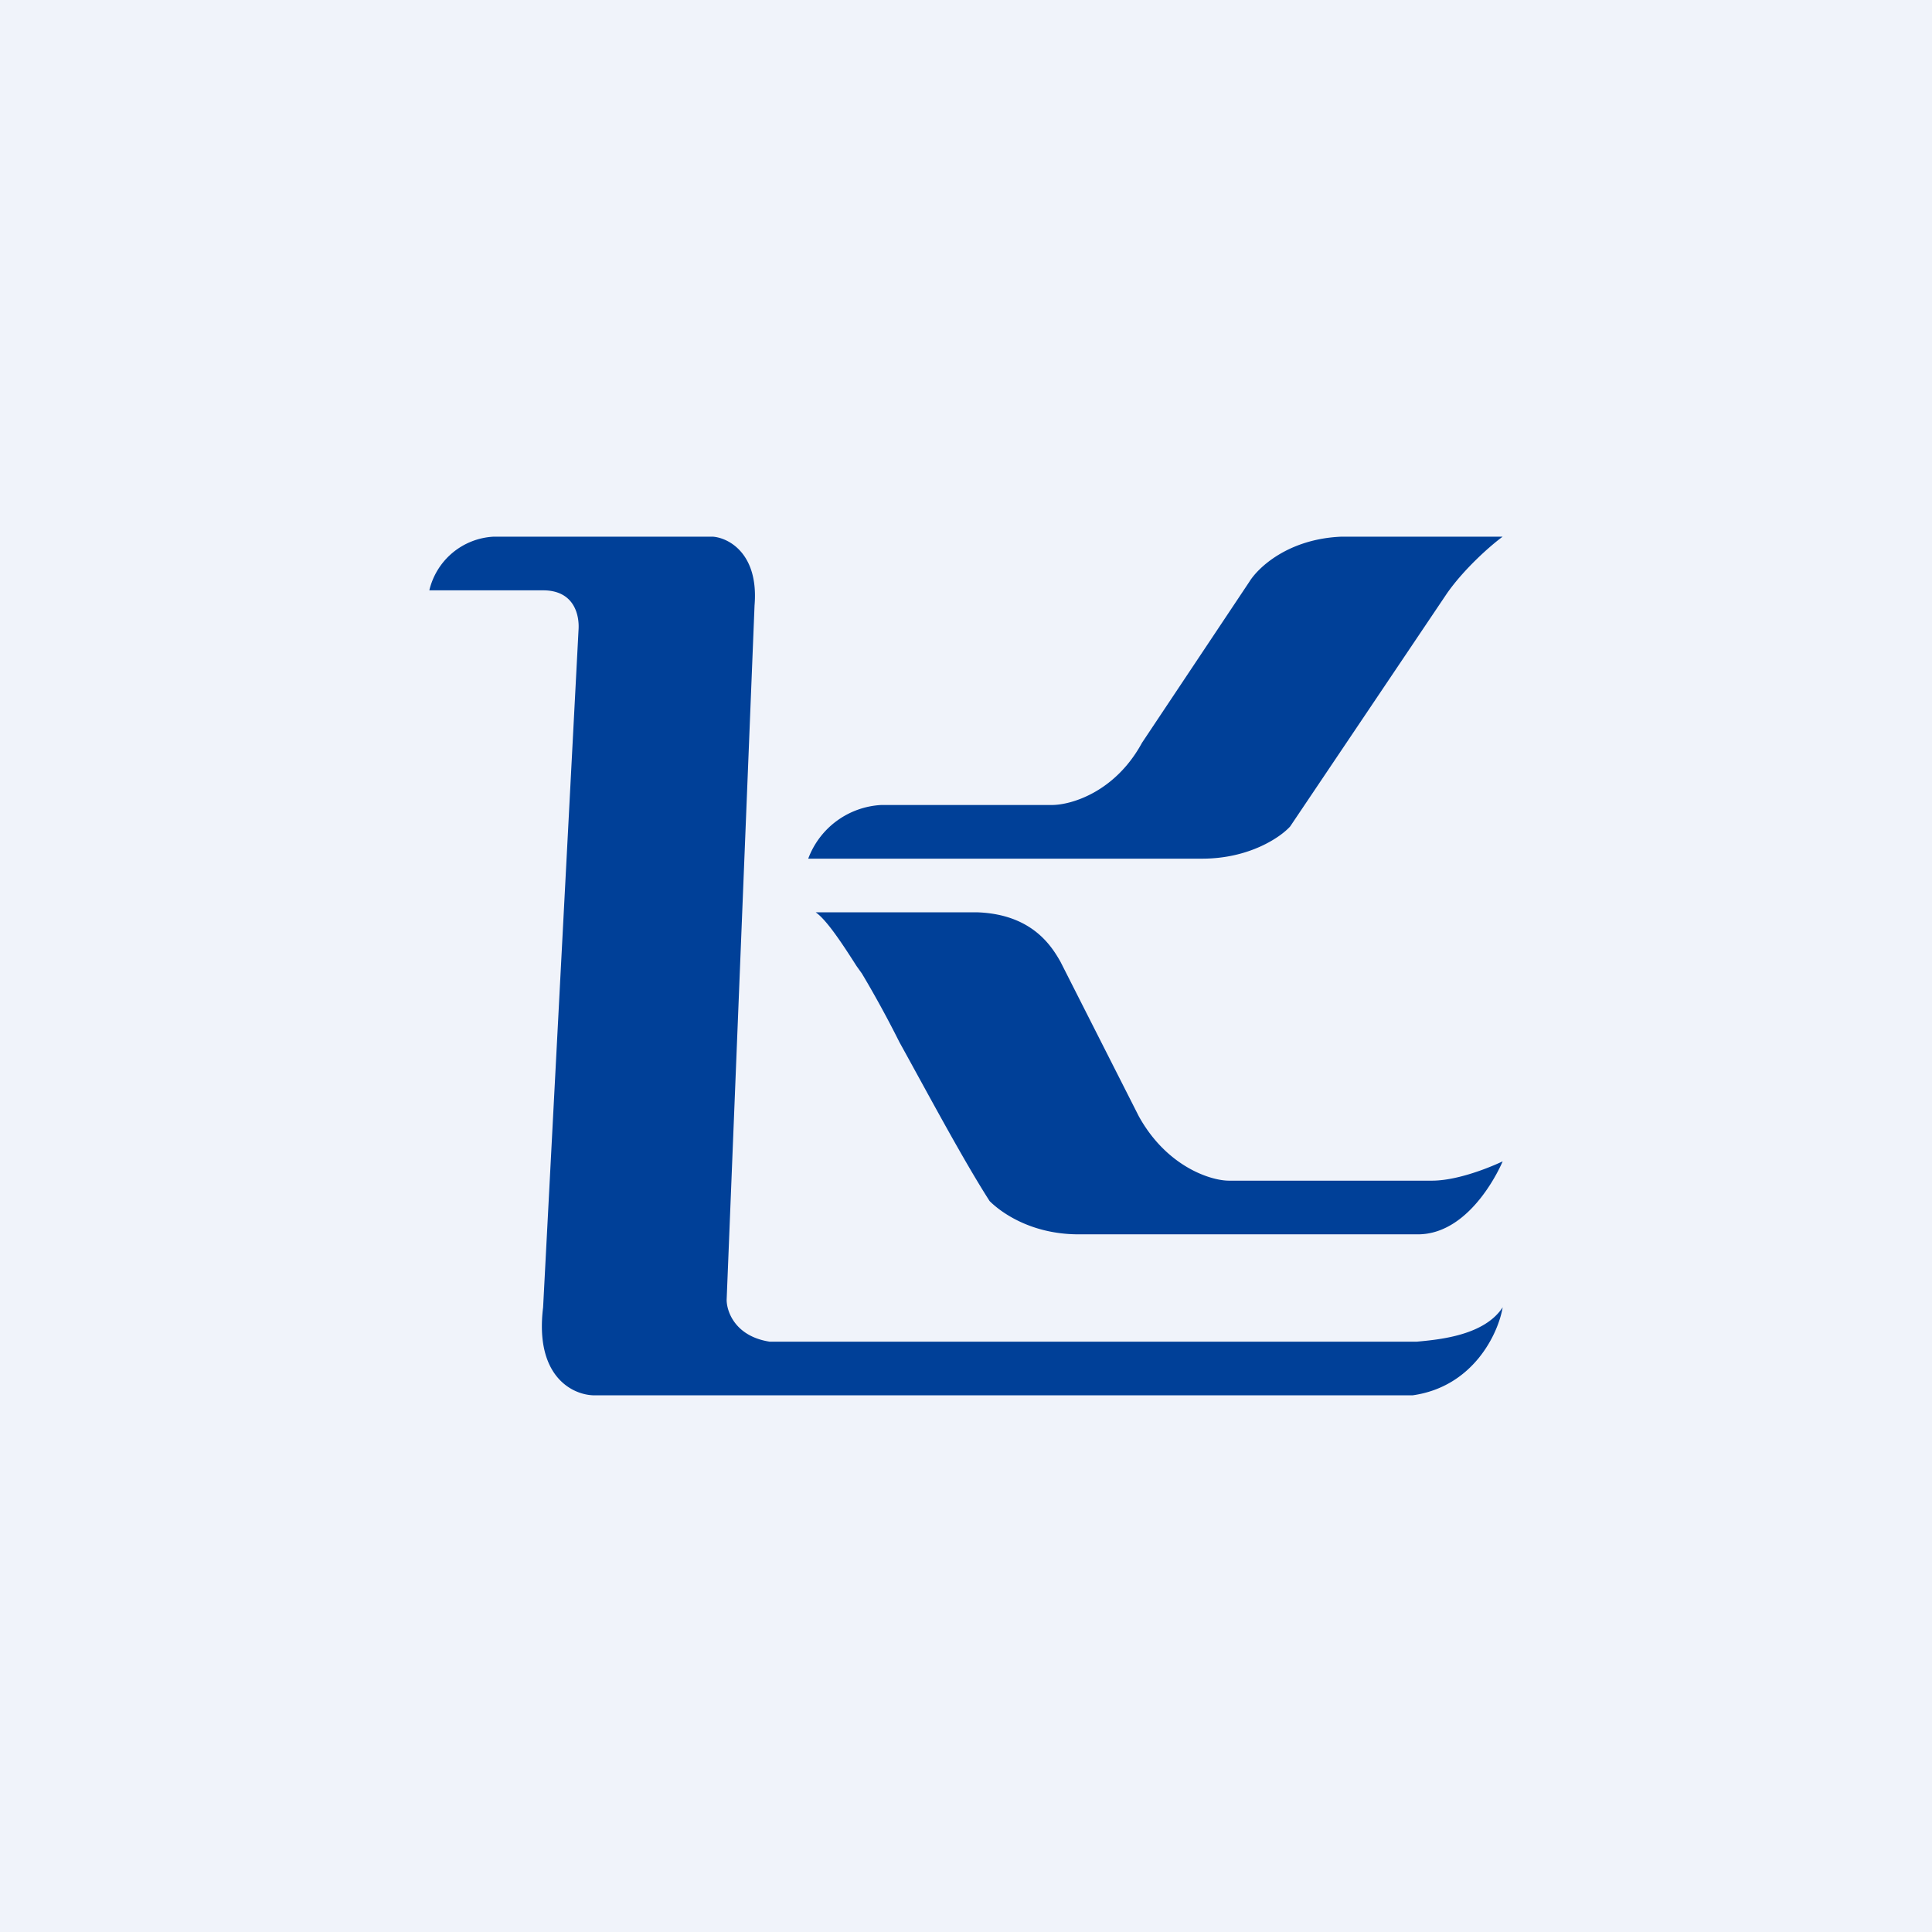 <!-- by TradingView --><svg width="18" height="18" viewBox="0 0 18 18" xmlns="http://www.w3.org/2000/svg"><path fill="#F0F3FA" d="M0 0h18v18H0z"/><path d="M4.6 5a.65.65 0 0 0-.6.5h1.06c.29 0 .34.23.33.37l-.33 6.31c-.08.65.28.82.48.82h7.62c.57-.08.8-.58.84-.82-.17.26-.58.3-.8.32H7.17c-.32-.05-.4-.28-.4-.39l.26-6.47c.04-.48-.24-.63-.39-.64H4.61Zm3.61 2.5a.77.77 0 0 0-.68.5h3.67c.44 0 .73-.2.82-.3l1.46-2.17c.16-.23.41-.45.52-.53h-1.5c-.5.02-.78.29-.86.42l-1 1.5c-.25.46-.66.58-.84.58H8.21Zm5 4c.51 0 .79-.68.79-.68s-.37.18-.66.18h-1.89c-.17 0-.58-.13-.84-.6l-.73-1.44c-.08-.14-.26-.44-.77-.46H7.6c.1.07.24.28.38.5l.05.07c.06.1.2.34.35.64.26.47.59 1.09.84 1.48.1.1.38.31.83.31h3.15Z" fill="#004098"/></svg>